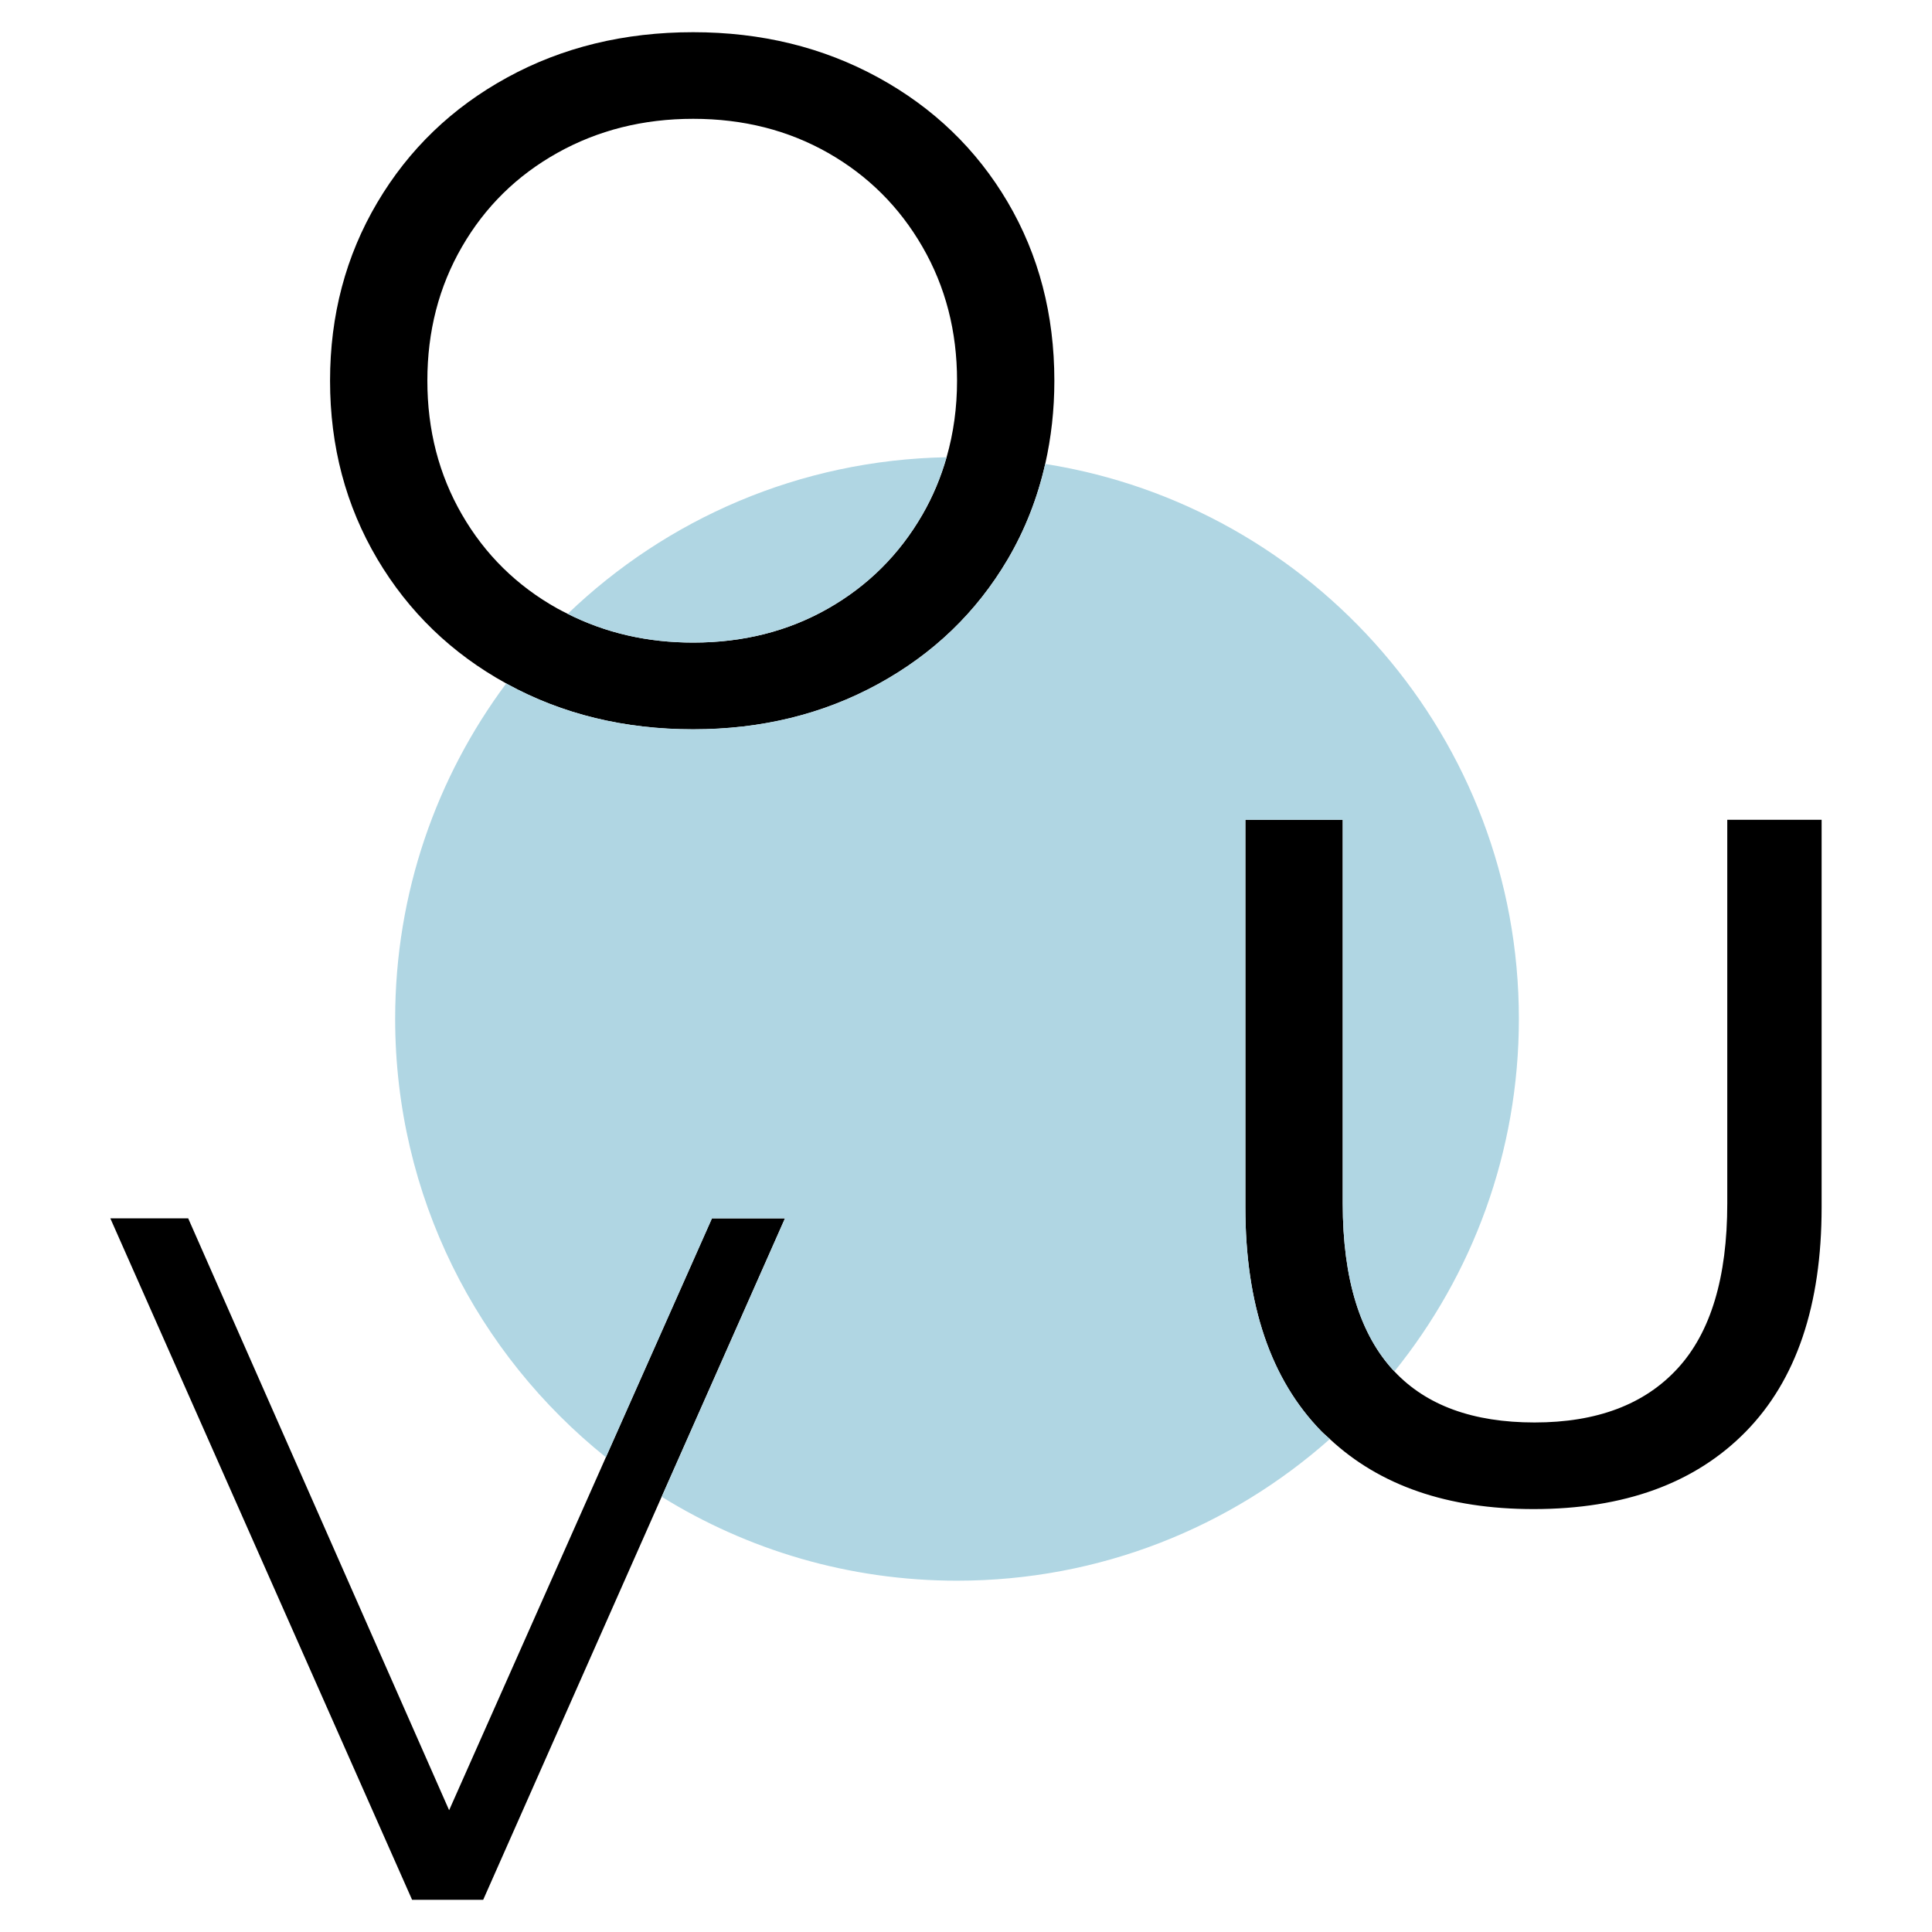 <?xml version="1.0" encoding="utf-8"?>
<!-- Generator: Adobe Illustrator 26.0.3, SVG Export Plug-In . SVG Version: 6.00 Build 0)  -->
<svg xmlns:xlink="http://www.w3.org/1999/xlink" version="1.1" id="Ebene_1" xmlns="http://www.w3.org/2000/svg" x="0px" y="0px"
     viewBox="0 0 300 300" style="enable-background:new 0 0 300 300;" xml:space="preserve">
<style type="text/css">
	.st0{fill:#B0D6E3;}
</style>
    <path d="M268.21,127.3v59.57c0,11.49-2.57,20.03-7.71,25.62c-5.14,5.6-12.55,8.39-22.22,8.39c-9.57,0-16.81-2.66-21.76-7.93
	c-5.33-5.66-8.02-14.34-8.02-26.09V127.3h-15.12v60.17c0,15.12,3.93,26.71,11.79,34.77c0.42,0.43,0.89,0.8,1.32,1.21
	c7.75,7.22,18.28,10.88,31.63,10.88c14.11,0,25.09-4.01,32.95-12.01c7.86-8.01,11.79-19.63,11.79-34.85V127.3H268.21z"/>
    <path d="M156.47,31.38c-4.84-8.21-11.54-14.66-20.11-19.35C127.79,7.34,118.22,5,107.63,5c-10.68,0-20.31,2.34-28.87,7.03
	c-8.57,4.69-15.29,11.16-20.18,19.43c-4.89,8.27-7.33,17.49-7.33,27.66c0,10.18,2.44,19.4,7.33,27.67
	c4.86,8.21,11.54,14.66,20.03,19.34c0.05,0.03,0.1,0.06,0.15,0.09c8.57,4.69,18.19,7.03,28.87,7.03c10.58,0,20.16-2.34,28.73-7.03
	c8.56-4.69,15.27-11.14,20.11-19.35c2.71-4.61,4.64-9.56,5.83-14.82c0.93-4.11,1.42-8.41,1.42-12.92
	C163.72,48.84,161.3,39.59,156.47,31.38z M143.24,79.9c-3.58,6.2-8.47,11.06-14.66,14.59c-6.2,3.53-13.18,5.29-20.94,5.29
	c-7.11,0-13.6-1.5-19.48-4.46c-0.54-0.27-1.08-0.54-1.61-0.83c-6.3-3.52-11.24-8.39-14.82-14.59c-3.58-6.2-5.37-13.12-5.37-20.79
	c0-7.66,1.79-14.59,5.37-20.78c3.58-6.2,8.51-11.06,14.82-14.59c6.3-3.52,13.32-5.29,21.09-5.29s14.74,1.77,20.94,5.29
	c6.2,3.53,11.08,8.39,14.66,14.59c3.58,6.2,5.37,13.12,5.37,20.78c0,4.18-0.55,8.14-1.62,11.88
	C146.1,74.12,144.86,77.09,143.24,79.9z"/>
    <polygon points="110.55,189.18 94.08,226.28 69.74,281.09 29.22,189.18 17.13,189.18 63.99,295 75.03,295 102.74,232.42
	121.89,189.18 "/>
    <path class="st0" d="M193.38,187.47V127.3h15.12v59.57c0,11.75,2.69,20.42,8.02,26.09c12.08-14.97,19.33-34.01,19.33-54.75
	c0-43.52-31.87-79.6-73.55-86.17c-1.19,5.26-3.12,10.21-5.83,14.82c-4.84,8.21-11.54,14.67-20.11,19.35
	c-8.57,4.69-18.14,7.03-28.73,7.03c-10.68,0-20.31-2.34-28.87-7.03c-0.05-0.03-0.1-0.06-0.15-0.09
	c-10.83,14.54-17.25,32.56-17.25,52.08c0,27.54,12.78,52.09,32.72,68.08l16.48-37.1h11.34l-19.15,43.24
	c13.33,8.25,29.03,13.03,45.86,13.03c22.22,0,42.49-8.32,57.89-22c-0.44-0.41-0.9-0.78-1.32-1.21
	C197.31,214.18,193.38,202.58,193.38,187.47z"/>
    <path class="st0" d="M107.63,99.78c7.76,0,14.74-1.76,20.94-5.29c6.2-3.52,11.08-8.39,14.66-14.59c1.62-2.81,2.86-5.79,3.75-8.9
	c-22.83,0.42-43.51,9.6-58.83,24.32C94.04,98.29,100.52,99.78,107.63,99.78z"/>
</svg>
